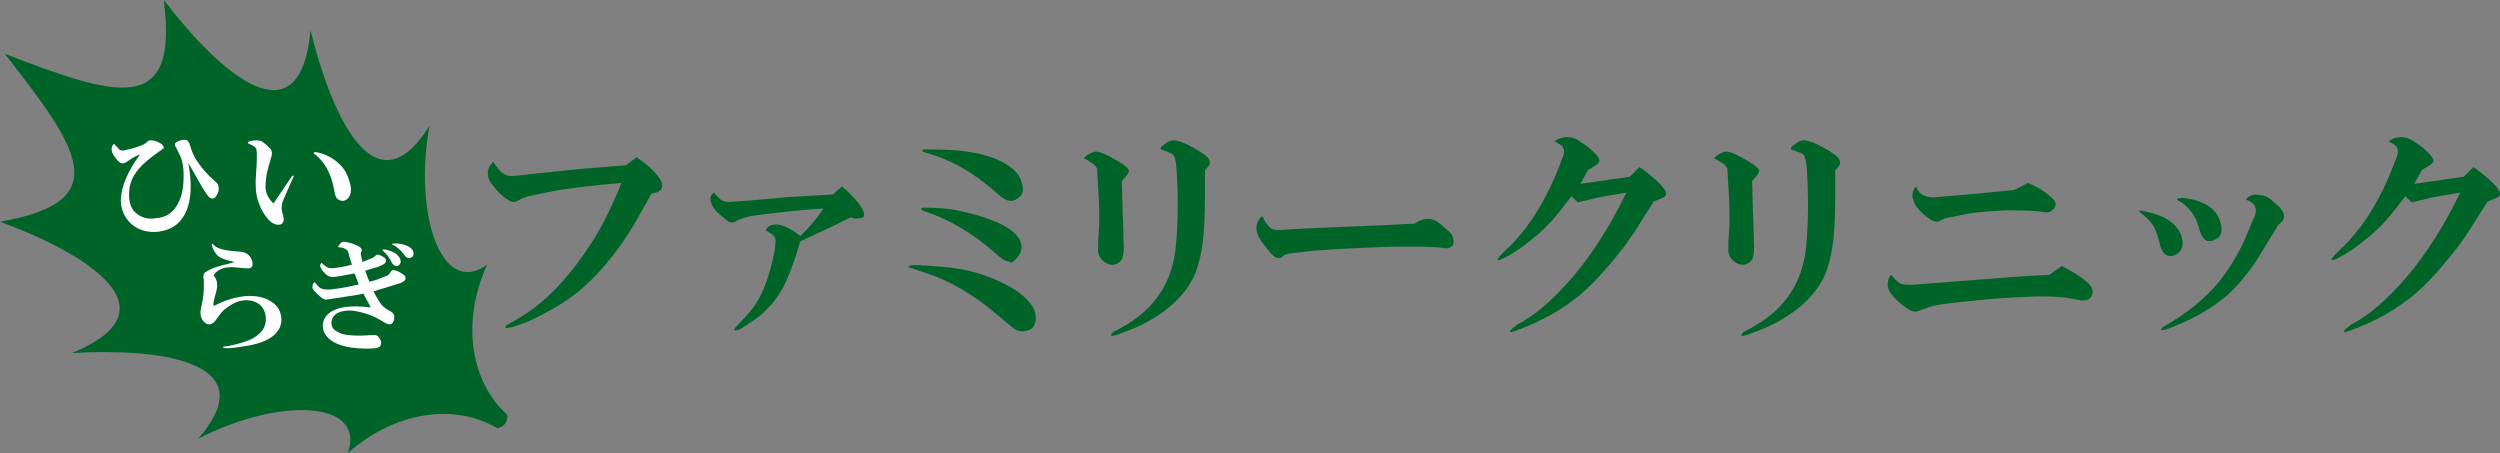 <?xml version="1.0" encoding="UTF-8"?><svg id="_レイヤー_2" xmlns="http://www.w3.org/2000/svg" viewBox="0 0 1137.728 206.258"><rect x="0" y="0" width="1137.728" height="206.258" fill="#808080" stroke="none"/><defs><style>.cls-1{fill:#fff;}.cls-2{fill:#006428;}</style></defs><g id="_レイヤー_1-2"><path class="cls-2" d="M289.655,71.587c5.358,3.485,9.115,7.107,11.264,10.857,1.337,3.226-.143,5.104-4.426,5.638l-5.63,10.054c-7.514,13.406-15.959,24.265-25.338,32.575-4.824,4.292-10.858,8.313-18.103,12.061-4.29,2.422-8.982,4.428-14.074,6.035-3.219.804-4.157.534-2.808-.805.531-.271,2.41-1.344,5.624-3.215,11.801-6.965,22.784-18.367,32.975-34.184,4.291-6.442,8.851-15.548,13.676-27.354-15.286,1.345-26.142,2.684-32.576,4.029l-7.643,1.607c-2.953.542-5.23,1.346-6.839,2.412-1.347.804-2.682.804-4.019,0-3.488-2.14-6.431-5.094-8.842-8.853-1.609-3.479-1.079-6.431,1.606-8.842,1.607,2.682,3.08,4.424,4.416,5.229,1.349,1.075,3.227,1.472,5.641,1.201,6.69-.804,16.746-1.87,30.163-3.216,9.648-.804,16.349-1.335,20.106-1.607l4.826-3.622Z"/><path class="cls-2" d="M374.672,94.92c-5.898.262-14.347,1.066-25.34,2.412-2.141.271-4.29.533-6.431.804-3.216.543-5.763,1.347-7.641,2.413-1.347.804-2.551.939-3.616.396-.271-.262-.948-.804-2.016-1.608-1.344-1.065-2.546-2.14-3.622-3.215-3.213-3.751-3.612-6.568-1.198-8.447l2.409,2.413c1.067,1.607,3.625,2.149,7.644,1.607,4.824-.262,12.729-.931,23.721-2.006l20.516-1.211,4.02-3.613c1.87,1.337,4.428,3.884,7.643,7.634,3.479,4.833,3.35,7.109-.408,6.837-.532.272-1.606.146-3.215-.396-6.431,3.216-14.075,6.839-22.92,10.858-1.878,6.433-3.894,12.204-6.033,17.29-3.758,8.584-9.523,15.288-17.291,20.111l-4.428,2.818c-2.412.804-2.955.396-1.606-1.211,1.869-1.878,3.884-4.019,6.034-6.43,4.021-4.554,7.237-11.122,9.648-19.714,1.607-5.888,2.413-10.315,2.413-13.27,0-1.609-1.473-3.079-4.429-4.417.543-1.879,2.151-2.819,4.835-2.819s6.295,1.745,10.857,5.23c4.281-4.029,7.769-8.175,10.453-12.466"/><path class="cls-2" d="M415.451,122.266c-2.684-.804-2.684-1.337,0-1.608,3.747,0,8.31.272,13.676.805,10.452.804,19.974,3.486,28.556,8.039,3.747,1.88,6.695,3.894,8.846,6.036,3.485,3.217,5.095,6.431,4.822,9.657-.261,2.946-1.472,4.679-3.613,5.22-2.683.806-5.095.262-7.244-1.607l-7.238-6.035c-10.451-8.843-21.046-15.003-31.771-18.5l-6.034-2.006ZM459.291,119.049c-1.346,0-3.216-1.073-5.628-3.215-10.461-9.386-21.454-15.954-32.982-19.711-1.881-.805-2.012-1.338-.407-1.608,6.441,0,11.528.406,15.285,1.209,6.702,1.339,12.603,3.082,17.697,5.222,7.507,3.217,11.393,6.974,11.664,11.265,0,1.346-.397,2.683-1.201,4.02-2.151,2.955-3.623,3.894-4.428,2.818M425.507,70.781l-5.232-1.607c-1.076-.533-.938-.931.407-1.203,5.087,0,9.781.138,14.073.398,12.331,1.077,21.175,4.019,26.544,8.853,2.148,1.88,3.485,4.291,4.026,7.236.535,2.683-.144,4.563-2.012,5.63-2.413,2.15-5.231,1.752-8.449-1.204-5.896-5.094-10.857-8.851-14.878-11.264-5.365-3.215-10.187-5.493-14.478-6.839"/><path class="cls-2" d="M510.53,82.444l.406,14.888c.262,5.898.398,10.326.398,13.271.262,4.562-.271,7.373-1.607,8.446-1.877,1.608-3.894,1.88-6.035.805-2.151-1.067-3.486-2.818-4.02-5.231,0-3.215.136-6.567.397-10.054.269-2.945.269-7.507,0-13.677-.261-5.086-.532-9.783-.801-14.075-.264-.805-.941-1.607-2.007-2.412-1.609-1.066-2.952-1.869-4.018-2.412.803-1.066,2.264-2.014,4.414-2.818,1.346-.533,3.758.145,7.244,2.014l3.616,2.006c3.224,1.879,4.958,3.361,5.229,4.428,0,.541-.271,1.21-.802,2.015-1.077,1.346-1.88,2.276-2.414,2.808M548.337,77.621v13.27c0,6.712-.271,12.738-.805,18.104-.804,6.703-2.149,12.206-4.019,16.487-3.758,8.04-10.597,14.879-20.514,20.517-3.759,2.141-8.721,4.281-14.88,6.431-2.684.804-3.218.399-1.607-1.211,5.085-2.683,8.977-5.095,11.662-7.236,9.918-7.778,15.545-18.229,16.894-31.375,1.067-10.452,1.2-22.25.394-35.384-.27-3.758-.803-6.036-1.605-6.84-.542-.534-2.414-1.337-5.629-2.413,0-.803.262-1.335.805-1.606,1.606-1.345,2.944-2.15,4.019-2.422,2.14-.532,6.169.949,12.069,4.428,2.14,1.344,3.477,2.285,4.019,2.817,1.608,1.608,1.871,3.081.804,4.428l-1.607,2.006Z"/><path class="cls-2" d="M643.813,101.75c3.488-2.413,6.704-2.809,9.66-1.201,1.066.542,2.41,1.607,4.021,3.215.532.542,1.202,1.075,2.004,1.607.813.804,1.345,1.608,1.616,2.412,1.066,3.218.128,4.969-2.817,5.23-3.758-.533-8.853-.805-15.286-.805-8.041,0-14.073.138-18.093.399-13.678.543-23.066,1.077-28.158,1.608l-7.238.813c-2.682.262-4.429.668-5.232,1.202-1.876,2.149-4.152,1.481-6.837-2.016-1.073-1.337-2.006-2.539-2.809-3.613-2.684-3.486-3.489-6.568-2.411-9.251.806-1.869,1.607-2.818,2.411-2.818.804,2.149,2.007,3.894,3.612,5.23,1.077.804,2.956,1.075,5.641.804,3.477-.262,11.659-.667,24.524-1.211,14.481-.533,26.28-1.066,35.393-1.607"/><path class="cls-2" d="M715.162,89.282l-4.018,5.231c-4.3,5.628-8.99,10.461-14.084,14.481-4.56,3.758-8.982,6.703-13.268,8.845-1.883.803-2.55.675-2.007-.399,1.868-2.15,3.747-4.029,5.63-5.637,2.136-2.141,4.55-4.95,7.234-8.447,6.44-8.573,11.931-19.161,16.495-31.77,1.063-2.413.804-4.283-.806-5.63l-2.816-1.61c.535-.531,1.607-1.064,3.212-1.606,3.217-.805,6.165-.135,8.858,2.016,1.867,1.064,3.611,2.412,5.218,4.019,2.686,2.412,3.624,4.155,2.818,5.221-.271.542-1.876,1.617-4.824,3.224l-3.62,6.432,22.522-3.217,4.428-4.428c5.628,4.023,9.375,7.382,11.253,10.057,1.347,1.879,1.077,3.215-.802,4.02l-4.023,1.607-6.839,10.858c-3.758,6.179-8.582,12.612-14.474,19.305-5.907,6.984-11.806,12.468-17.695,16.495-6.711,4.824-14.888,8.98-24.536,12.467-2.953.804-2.41-.271,1.608-3.217,7.509-3.756,15.819-10.859,24.936-21.319,9.113-10.721,17.299-23.586,24.534-38.61-6.702,1.075-11.266,1.88-13.673,2.413l-8.452,2.012-2.809-2.818Z"/><path class="cls-2" d="M797.371,82.444l.405,14.888c.26,5.898.401,10.326.401,13.271.26,4.562-.271,7.373-1.61,8.446-1.883,1.608-3.893,1.88-6.035.805-2.147-1.067-3.488-2.818-4.021-5.231,0-3.215.137-6.567.401-10.054.266-2.945.266-7.507,0-13.677-.264-5.086-.535-9.783-.806-14.075-.26-.805-.938-1.607-2.004-2.412-1.61-1.066-2.957-1.869-4.023-2.412.801-1.066,2.27-2.014,4.417-2.818,1.35-.533,3.758.145,7.246,2.014l3.613,2.006c3.226,1.879,4.958,3.361,5.229,4.428,0,.541-.271,1.21-.801,2.015-1.072,1.346-1.878,2.276-2.413,2.808M835.176,77.621v13.27c0,6.712-.271,12.738-.801,18.104-.806,6.703-2.151,12.206-4.022,16.487-3.758,8.04-10.597,14.879-20.514,20.517-3.758,2.141-8.719,4.281-14.879,6.431-2.686.804-3.217.399-1.607-1.211,5.084-2.683,8.977-5.095,11.663-7.236,9.917-7.778,15.546-18.229,16.889-31.375,1.068-10.452,1.206-22.25.401-35.384-.275-3.758-.806-6.036-1.609-6.84-.542-.534-2.413-1.337-5.626-2.413,0-.803.26-1.335.802-1.606,1.61-1.345,2.946-2.15,4.023-2.422,2.136-.532,6.169.949,12.07,4.428,2.136,1.344,3.477,2.285,4.018,2.817,1.605,1.608,1.872,3.081.806,4.428l-1.612,2.006Z"/><path class="cls-2" d="M938.288,121.055c7.235,3.76,11.66,6.84,13.272,9.252,1.066,1.607,1.066,3.215,0,4.832-1.072,1.607-3.217,2.006-6.431,1.201-5.628-1.337-13.543-1.742-23.735-1.201-7.506.262-14.875.805-22.114,1.607-9.124.805-15.557,1.609-19.305,2.413-1.072.271-3.485,1.075-7.244,2.413-1.35.542-2.952.134-4.826-1.211-.802-.533-2.014-1.464-3.622-2.811-3.758-3.223-5.496-6.034-5.22-8.446.264-2.141.806-3.486,1.605-4.02,1.337,1.608,2.543,2.811,3.615,3.613,1.077.804,3.487,1.076,7.25.804,3.747-.261,12.464-.93,26.139-2.004l15.276-1.212c6.706-.532,13.27-.939,19.71-1.201l5.63-4.029ZM923.003,83.247c4.831,2.151,8.582,4.563,11.264,7.246,1.872,1.878,1.612,3.758-.799,5.629-.81.54-2.019.677-3.626.406-1.345-.272-2.274-.406-2.814-.406-3.219-.262-7.638-.4-13.274-.4-7.777.263-13.941.806-18.503,1.61l-10.055,2.005-2.409,1.212c-1.35.802-3.217.271-5.632-1.61-2.147-1.607-3.89-3.35-5.229-5.23-2.147-3.478-2.147-6.431,0-8.843l.41.805c.801,1.878,2.14,3.079,4.018,3.612,1.337.544,3.08.678,5.231.406,3.477-.262,9.648-.804,18.501-1.607l16.485-1.608,6.433-3.226Z"/><path class="cls-2" d="M983.095,111.804c-.802-3.478-1.607-6.025-2.411-7.645-.806-1.607-1.746-2.944-2.82-4.018-1.072-1.066-2.409-2.277-4.02-3.614-.799-.804-.132-.939,2.014-.405,9.377,1.878,15.018,5.628,16.894,11.264,1.337,4.291.264,7.236-3.223,8.845-1.339.542-2.682.404-4.02-.398-1.077-.804-1.878-2.149-2.413-4.029M1036.992,102.156l-6.44,10.452c-3.487,5.908-6.297,10.054-8.437,12.476-3.758,4.825-7.246,8.437-10.465,10.859-6.971,5.629-15.679,10.315-26.141,14.075-2.149.533-2.547.125-1.2-1.211,10.982-6.161,19.699-13.271,26.132-21.31,4.564-5.9,8.311-12.205,11.269-18.908l3.212-7.643c2.944-5.085,2.014-8.445-2.807-10.054,1.337-2.141,3.613-2.809,6.828-2.006,1.876,0,4.029,1.203,6.44,3.615,4.824,3.756,5.357,6.982,1.61,9.656M993.558,90.088c9.377,1.073,15.003,4.696,16.883,10.857,1.348,4.563.271,7.381-3.217,8.447-2.147.805-3.758.271-4.824-1.609-.542-.531-1.202-2.274-2.014-5.23-1.337-4.28-3.884-7.768-7.634-10.452-2.957-1.337-2.682-2.012.806-2.012"/><path class="cls-2" d="M1094.661,89.282l-4.018,5.231c-4.3,5.628-8.99,10.461-14.08,14.481-4.564,3.758-8.985,6.703-13.276,8.845-1.874.803-2.55.675-2.004-.399,1.869-2.15,3.747-4.029,5.628-5.637,2.14-2.141,4.553-4.95,7.237-8.447,6.44-8.573,11.931-19.161,16.496-31.77,1.066-2.413.804-4.283-.802-5.63l-2.82-1.61c.531-.531,1.607-1.064,3.212-1.606,3.219-.805,6.165-.135,8.858,2.016,1.867,1.064,3.611,2.412,5.22,4.019,2.679,2.412,3.622,4.155,2.816,5.221-.271.542-1.876,1.617-4.824,3.224l-3.619,6.432,22.521-3.217,4.426-4.428c5.63,4.023,9.377,7.382,11.255,10.057,1.345,1.879,1.077,3.215-.802,4.02l-4.023,1.607-6.836,10.858c-3.76,6.179-8.582,12.612-14.476,19.305-5.907,6.984-11.806,12.468-17.695,16.495-6.711,4.824-14.886,8.98-24.536,12.467-2.953.804-2.409-.271,1.609-3.217,7.506-3.756,15.817-10.859,24.93-21.319,9.117-10.721,17.301-23.586,24.538-38.61-6.702,1.075-11.264,1.88-13.677,2.413l-8.448,2.012-2.809-2.818Z"/><path class="cls-2" d="M141.316,13.763c-4.771,51.675-41.04,19.918-66.764-13.763,6.845,53.412-21.538,43.966-72.301,24.516.028.029.05.057.077.085-.037-.016-.071-.031-.107-.047C35.714,67.373,53.069,91.735,0,100.866c39.747,14.709,80.748,40.063,32.749,59.787,37.963-2.186,88.698,2.966,57.51,38.961,37.227-19.145,76.479-17.298,68.007,6.645,19.784-17.807,47.239-23.68,68.083-11.37,0,0,2.169-.362,3.524-2.108,1.269-1.808.978-3.987.978-3.987-17.884-16.316-20.323-44.283-9.106-68.421-20.402,15.125-33.685-21.858-26.307-63.064-25.26,40.377-45.071-6.612-54.121-43.545"/><path class="cls-1" d="M63.772,70.209c-1.672.698-2.929,1.328-3.764,1.88l-2.509,1.674c-.837.558-1.674.699-2.512.418-.698-.278-1.603-1.185-2.718-2.718-1.813-2.37-1.954-4.393-.418-6.067.974,1.119,1.81,2.023,2.51,2.72.555.417,1.464.491,2.72.21,3.624-.838,6.484-1.743,8.573-2.721.556-.416,1.255-.972,2.09-1.671,1.532-.277,3.275.139,5.23,1.255,1.254.834,1.741,1.604,1.463,2.3-.7.558-1.463,1.118-2.301,1.673-4.182,2.926-7.25,5.578-9.202,7.947-2.792,3.346-4.182,6.973-4.182,10.877-.139,3.904.765,6.763,2.719,8.573,2.645,2.508,5.854,3.417,9.619,2.718,4.042-.278,7.11-2.092,9.203-5.437,1.81-2.789,2.855-6.274,3.137-10.457.417-5.717-.14-10.039-1.674-12.967-.837-1.673-1.536-3.065-2.09-4.182-.282-.838.136-1.464,1.253-1.882,1.534-.695,2.788-.904,3.765-.627.838.141,1.465,1.045,1.884,2.717.696,2.51,1.74,4.812,3.137,6.902,2.509,3.627,4.878,6.345,7.108,8.157,1.116.976,1.883,1.744,2.302,2.3.838,2.091.418,4.114-1.255,6.064-1.118.839-2.232.56-3.345-.837-.42-.555-1.118-1.601-2.092-3.136l-4.183-7.321-2.51-4.39c.697,4.182,1.047,7.67,1.047,10.457,0,6.833-1.536,12.06-4.602,15.684-2.092,2.511-4.882,4.111-8.364,4.81-3.21.697-6.276.557-9.203-.418-2.791-.975-5.019-2.579-6.692-4.81-1.953-2.645-2.93-5.574-2.93-8.782.139-6.135,3.066-13.105,8.785-20.914"/><path class="cls-1" d="M112.752,64.98c.135-.555,1.114-.905,2.927-1.046,1.672-.136,2.857,0,3.556.42.418.28,1.115.837,2.092,1.672.974.978,1.599,1.603,1.88,1.882.556.836.698,1.814.418,2.928-1.253,4.182-2.021,7.041-2.299,8.573-.42,2.928-.559,5.161-.42,6.692.279,2.375,1.465,4.532,3.556,6.483l4.811-7.109c1.672-2.51,2.856-4.253,3.555-5.229.973-.556,1.183-.417.627.419l-3.766,8.573c-.558,1.255-.975,2.299-1.253,3.138-.418,1.672-.351,3.345.209,5.02.418,1.254.555,2.3.418,3.136-.418,1.395-1.465,1.949-3.136,1.672-1.814-.277-3.627-1.741-5.441-4.39-1.394-2.093-2.439-4.322-3.136-6.693-.975-3.206-1.254-7.181-.834-11.921.417-5.714.485-9.411.208-11.083-.141-.974-1.325-1.883-3.555-2.72l-.418-.417ZM143.495,69.162c4.738.838,8.71,3.001,11.921,6.483,1.532,1.674,2.719,3.906,3.555,6.693.973,3.069.973,5.438,0,7.11-1.397,2.09-3.139,2.509-5.23,1.256-.698-.557-1.186-1.604-1.462-3.137-.142-.697-.35-1.743-.627-3.138-1.255-5.716-3.838-10.316-7.738-13.804-1.396-.695-1.537-1.183-.418-1.464"/><path class="cls-1" d="M97.162,139.282c2.788-1.393,5.087-2.368,6.902-2.928,3.065-.972,5.993-1.532,8.782-1.672,3.348-.136,6.345.418,8.996,1.672,3.205,1.536,5.154,3.697,5.854,6.484.973,3.626.067,6.761-2.718,9.41-2.512,2.369-6.484,4.041-11.922,5.02-6.414,1.114-10.109,1.463-11.082,1.045-.838-.281-.771-.489.208-.627,2.51-.281,5.505-.978,8.992-2.092,3.624-1.12,6.342-2.858,8.156-5.229,1.674-2.226,2.093-4.944,1.256-8.156-1.117-3.064-3.346-4.877-6.693-5.437-3.068-.418-5.927.21-8.575,1.881-1.813,1.118-3.069,2.025-3.764,2.72-.838.836-2.023,2.372-3.556,4.6-1.673,1.954-3.346,2.166-5.021.627-1.394-1.392-1.951-3.136-1.671-5.228.138-.973.418-2.439.837-4.391.419-1.952.629-4.392.629-7.321v-1.462c-.142-1.395-.209-2.23-.209-2.511,0-.837.345-1.465,1.045-1.883,1.531-1.114,4.112-2.16,7.738-3.137,1.952-.418,3.765-.904,5.437-1.465-4.465-.834-7.251-2.018-8.364-3.553-.56-.698-1.047-1.534-1.465-2.511-.558-1.114-.699-1.882-.418-2.3.138.142.698.627,1.673,1.464,1.254.836,3.555,1.463,6.902,1.881,2.786.282,4.39.418,4.809.418,2.512.418,4.112,1.814,4.811,4.184.555,1.953.068,3.066-1.464,3.346-1.672,0-3.485-.138-5.436-.418-2.511-.28-4.674-.138-6.484.418-1.118.417-2.091.978-2.927,1.672-1.117.976-1.396,1.674-.838,2.09l.209.21c1.115,1.673,1.323,3.835.629,6.483-.699,2.51-1.117,4.182-1.256,5.02v1.672Z"/><path class="cls-1" d="M165.382,133.635c-2.65.558-5.09.977-7.319,1.256-5.996.975-9.134,1.462-9.411,1.462-1.118.141-2.72-.905-4.811-3.137-1.117-1.114-1.673-1.88-1.673-2.3,0-1.255.346-2.093,1.046-2.51,1.114,1.397,1.882,2.234,2.301,2.51.973.699,2.511.978,4.6.838,4.183-.418,8.575-1.185,13.175-2.302-.837-2.091-1.463-3.764-1.881-5.019-2.372.418-4.673.837-6.901,1.255-2.232.417-3.697.491-4.392.208-1.254-.416-2.509-1.532-3.765-3.345-.836-1.254-.836-2.229,0-2.928.838.838,1.603,1.465,2.302,1.883.834.559,2.228.701,4.182.419,2.927-.419,5.365-.907,7.319-1.464-.281-.838-.629-1.952-1.047-3.348-.417-1.809-.767-2.857-1.044-3.136-.98-.973-2.373-1.464-4.183-1.464.138-.696.627-1.392,1.465-2.09.416-.418,1.181-.487,2.3-.209,1.672.28,3.064.699,4.182,1.254,2.228.838,3.137,1.815,2.719,2.928-.418.7-.491,1.396-.21,2.09l.629,2.718,4.181-1.671c.557-.138,1.185-.555,1.884-1.255.419-.419.972-.487,1.672-.21,2.228.837,3.207,1.814,2.927,2.93-.139.699-.908,1.324-2.3,1.88-.837.419-1.813.768-2.928,1.047l-4.182,1.254c.556,1.673,1.183,3.346,1.883,5.02,1.95-.418,3.205-.765,3.763-1.045l4.183-1.673c.557-.279.905-.489,1.046-.629.696-1.255,1.254-1.883,1.672-1.883.698-.135,1.812.209,3.347,1.046,1.256.699,2.019,1.326,2.302,1.881.415.979,0,1.813-1.256,2.51-.418.282-1.396.627-2.927,1.046l-10.248,3.137c.417.978,1.323,2.581,2.718,4.811.974,1.534,2.228,2.718,3.764,3.555.14.14.629.418,1.464.838.837.558,1.325,1.185,1.464,1.88.139,1.257-.071,2.301-.627,3.139-.7.975-1.813,1.045-3.347.209-2.09-1.256-3.695-2.161-4.809-2.719-2.792-1.255-5.72-2.161-8.784-2.718-2.372-.418-4.533-.348-6.482.209-2.511.699-3.975,2.091-4.392,4.181-.418,1.955.209,3.488,1.881,4.602,1.673,1.116,3.555,1.747,5.647,1.883,2.092.28,4.67.35,7.737.208,1.809-.137,3.207-.208,4.182-.208s1.743.489,2.301,1.463c.696.973.905,1.952.627,2.929-.281.972-1.255,1.531-2.928,1.672-6.554.417-12.061-.211-16.521-1.882-2.51-.976-4.393-2.374-5.646-4.182-1.537-2.368-1.746-4.81-.627-7.32,1.531-2.929,4.736-4.738,9.619-5.438,3.066-.418,6.902-.347,11.502.209l-3.346-6.274ZM174.585,114.394c-.56-.556-.627-.836-.21-.836.697-.139,1.951.141,3.765.836,2.368.978,3.764,2.371,4.182,4.183.138.558,0,1.118-.418,1.673-.281.559-.767.837-1.464.837-.975,0-1.813-.766-2.51-2.301-.836-1.674-1.954-3.136-3.344-4.392M178.556,111.257c-.139-.275,0-.418.419-.418,1.812-.138,3.555.073,5.229.627,2.509.838,3.832,2.023,3.973,3.558.138,1.253-.349,2.02-1.464,2.299-.975.281-1.813-.067-2.509-1.046l-.627-.836c-1.395-1.812-3.069-3.206-5.021-4.184"/></g></svg>